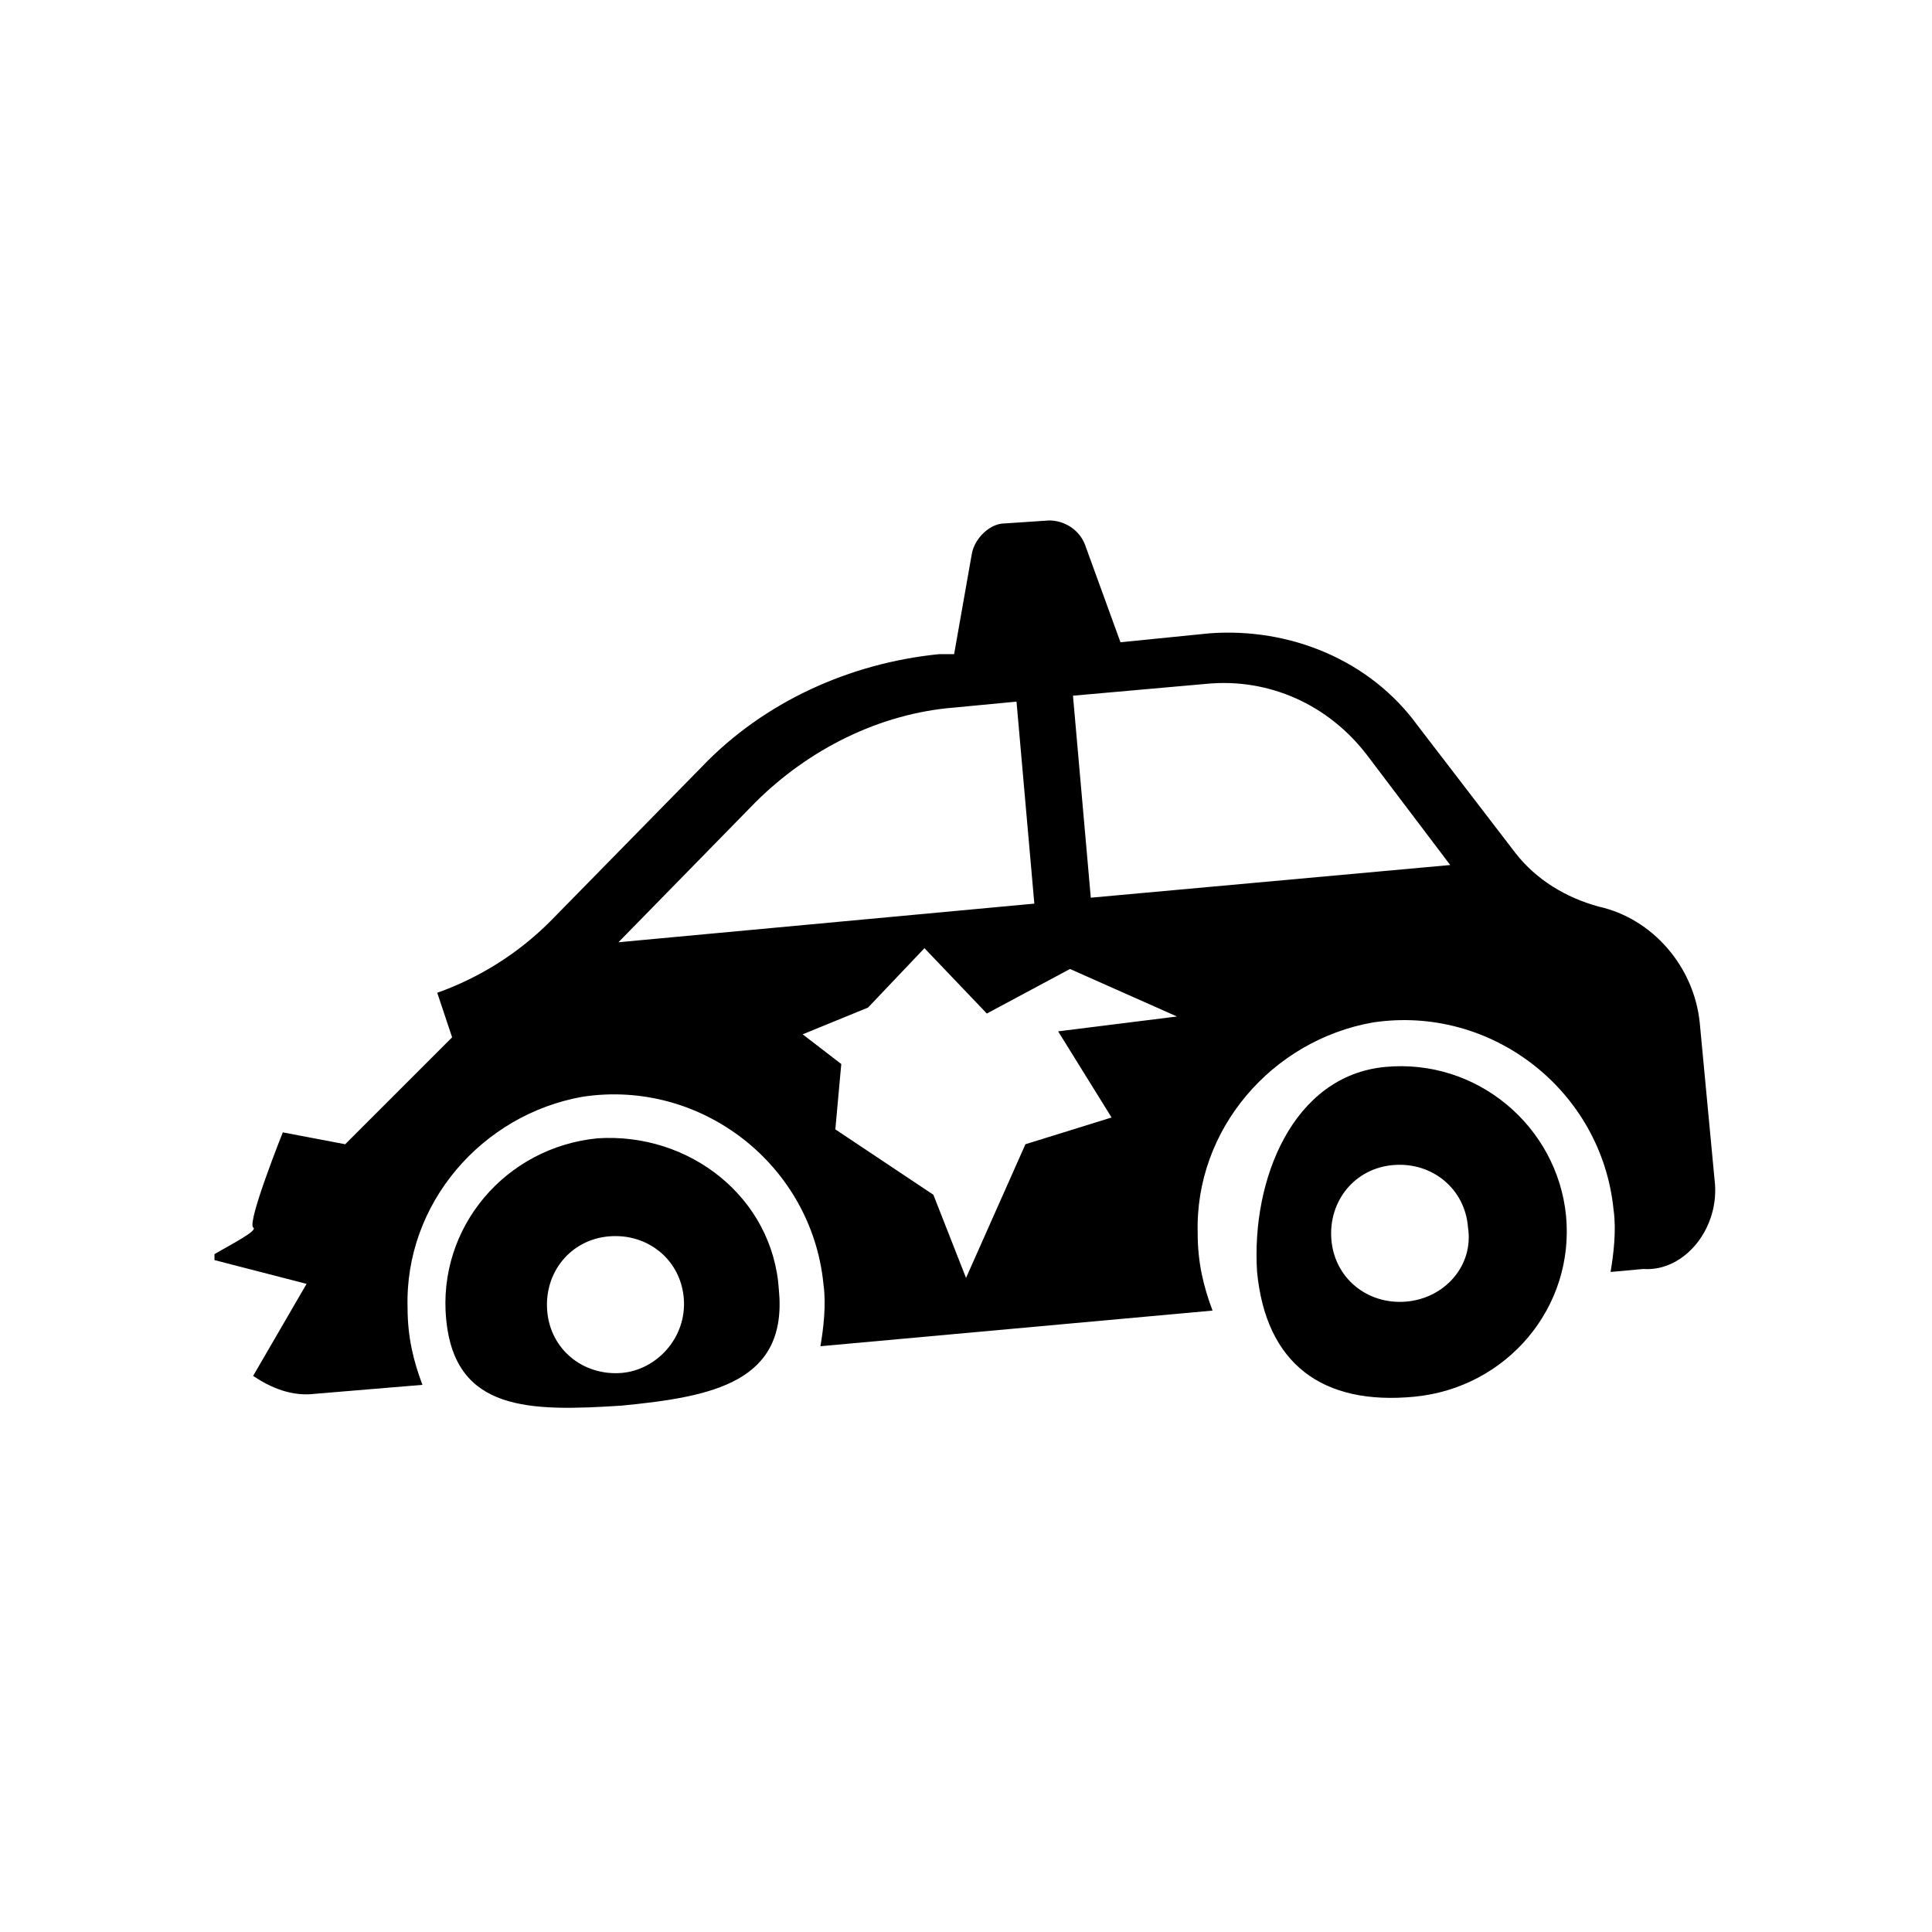 <?xml version="1.0" encoding="UTF-8"?>
<!-- Uploaded to: ICON Repo, www.svgrepo.com, Generator: ICON Repo Mixer Tools -->
<svg fill="#000000" width="800px" height="800px" version="1.1" viewBox="144 144 512 512" xmlns="http://www.w3.org/2000/svg">
 <g>
  <path d="m302.39 445.66c-24.402 2.363-42.508 23.617-40.148 48.02 2.363 24.402 22.043 24.402 46.445 22.828 24.402-2.363 44.082-6.297 41.723-30.699-1.574-24.406-23.617-41.723-48.02-40.148zm6.297 62.188c-10.234 0.789-18.895-6.297-19.68-16.531-0.789-10.234 6.297-18.895 16.531-19.68 10.234-0.789 18.895 6.297 19.68 16.531 0.785 10.234-7.086 18.895-16.531 19.68z"/>
  <path d="m598.38 456.68-3.938-41.723c-1.574-14.957-12.594-27.551-26.766-30.699-8.66-2.363-16.531-7.086-22.043-14.168l-25.977-33.852c-12.594-17.32-33.852-25.977-55.105-24.402l-23.617 2.363-9.445-25.977c-1.574-3.938-5.512-6.297-9.445-6.297l-11.809 0.789c-3.938 0-7.871 3.938-8.66 7.871l-4.723 26.766h-3.938c-23.617 2.363-46.445 12.594-62.977 29.914l-40.148 40.934c-8.66 8.66-18.895 14.957-29.914 18.895l3.938 11.809-28.336 28.332-16.531-3.148s-9.445 23.617-7.871 25.191c1.574 0.789-6.297 4.723-10.234 7.086v1.574l24.402 6.297-14.168 24.402c4.723 3.148 10.234 5.512 16.531 4.723l28.34-2.363c-2.363-6.297-3.938-12.594-3.938-20.469-0.789-27.551 19.68-51.168 46.445-55.891 31.488-4.723 60.613 18.105 63.762 49.594 0.789 5.512 0 11.809-0.789 16.531l103.91-9.445c-2.363-6.297-3.938-12.594-3.938-20.469-0.789-27.551 19.68-51.168 46.445-55.891 31.488-4.723 60.613 18.105 63.762 49.594 0.789 5.512 0 11.809-0.789 16.531l8.66-0.789c11.027 0.793 20.477-11.016 18.902-23.613zm-290.48-62.977 36.211-37c14.168-14.168 33.062-23.617 52.742-25.191l16.531-1.574 4.723 53.531zm130.68 46.445-22.828 7.086-15.742 35.426-8.66-22.043-25.977-17.32 1.574-17.32-10.234-7.871 17.32-7.086 14.957-15.742 16.531 17.32 22.043-11.809 28.34 12.594-31.488 3.938zm-5.508-58.25-4.723-53.531 35.426-3.148c16.531-1.574 32.273 5.512 42.508 18.895l22.043 29.125z"/>
  <path d="m510.99 426.76c-24.402 2.363-35.426 29.914-33.852 54.316 2.363 24.402 17.32 35.426 41.723 33.062 24.402-2.363 42.508-23.617 40.148-48.02-2.359-23.613-23.613-41.719-48.02-39.359zm5.512 62.191c-10.234 0.789-18.895-6.297-19.68-16.531-0.789-10.234 6.297-18.895 16.531-19.68 10.234-0.789 18.895 6.297 19.68 16.531 1.574 10.234-6.297 18.891-16.531 19.68z"/>
 </g>
</svg>